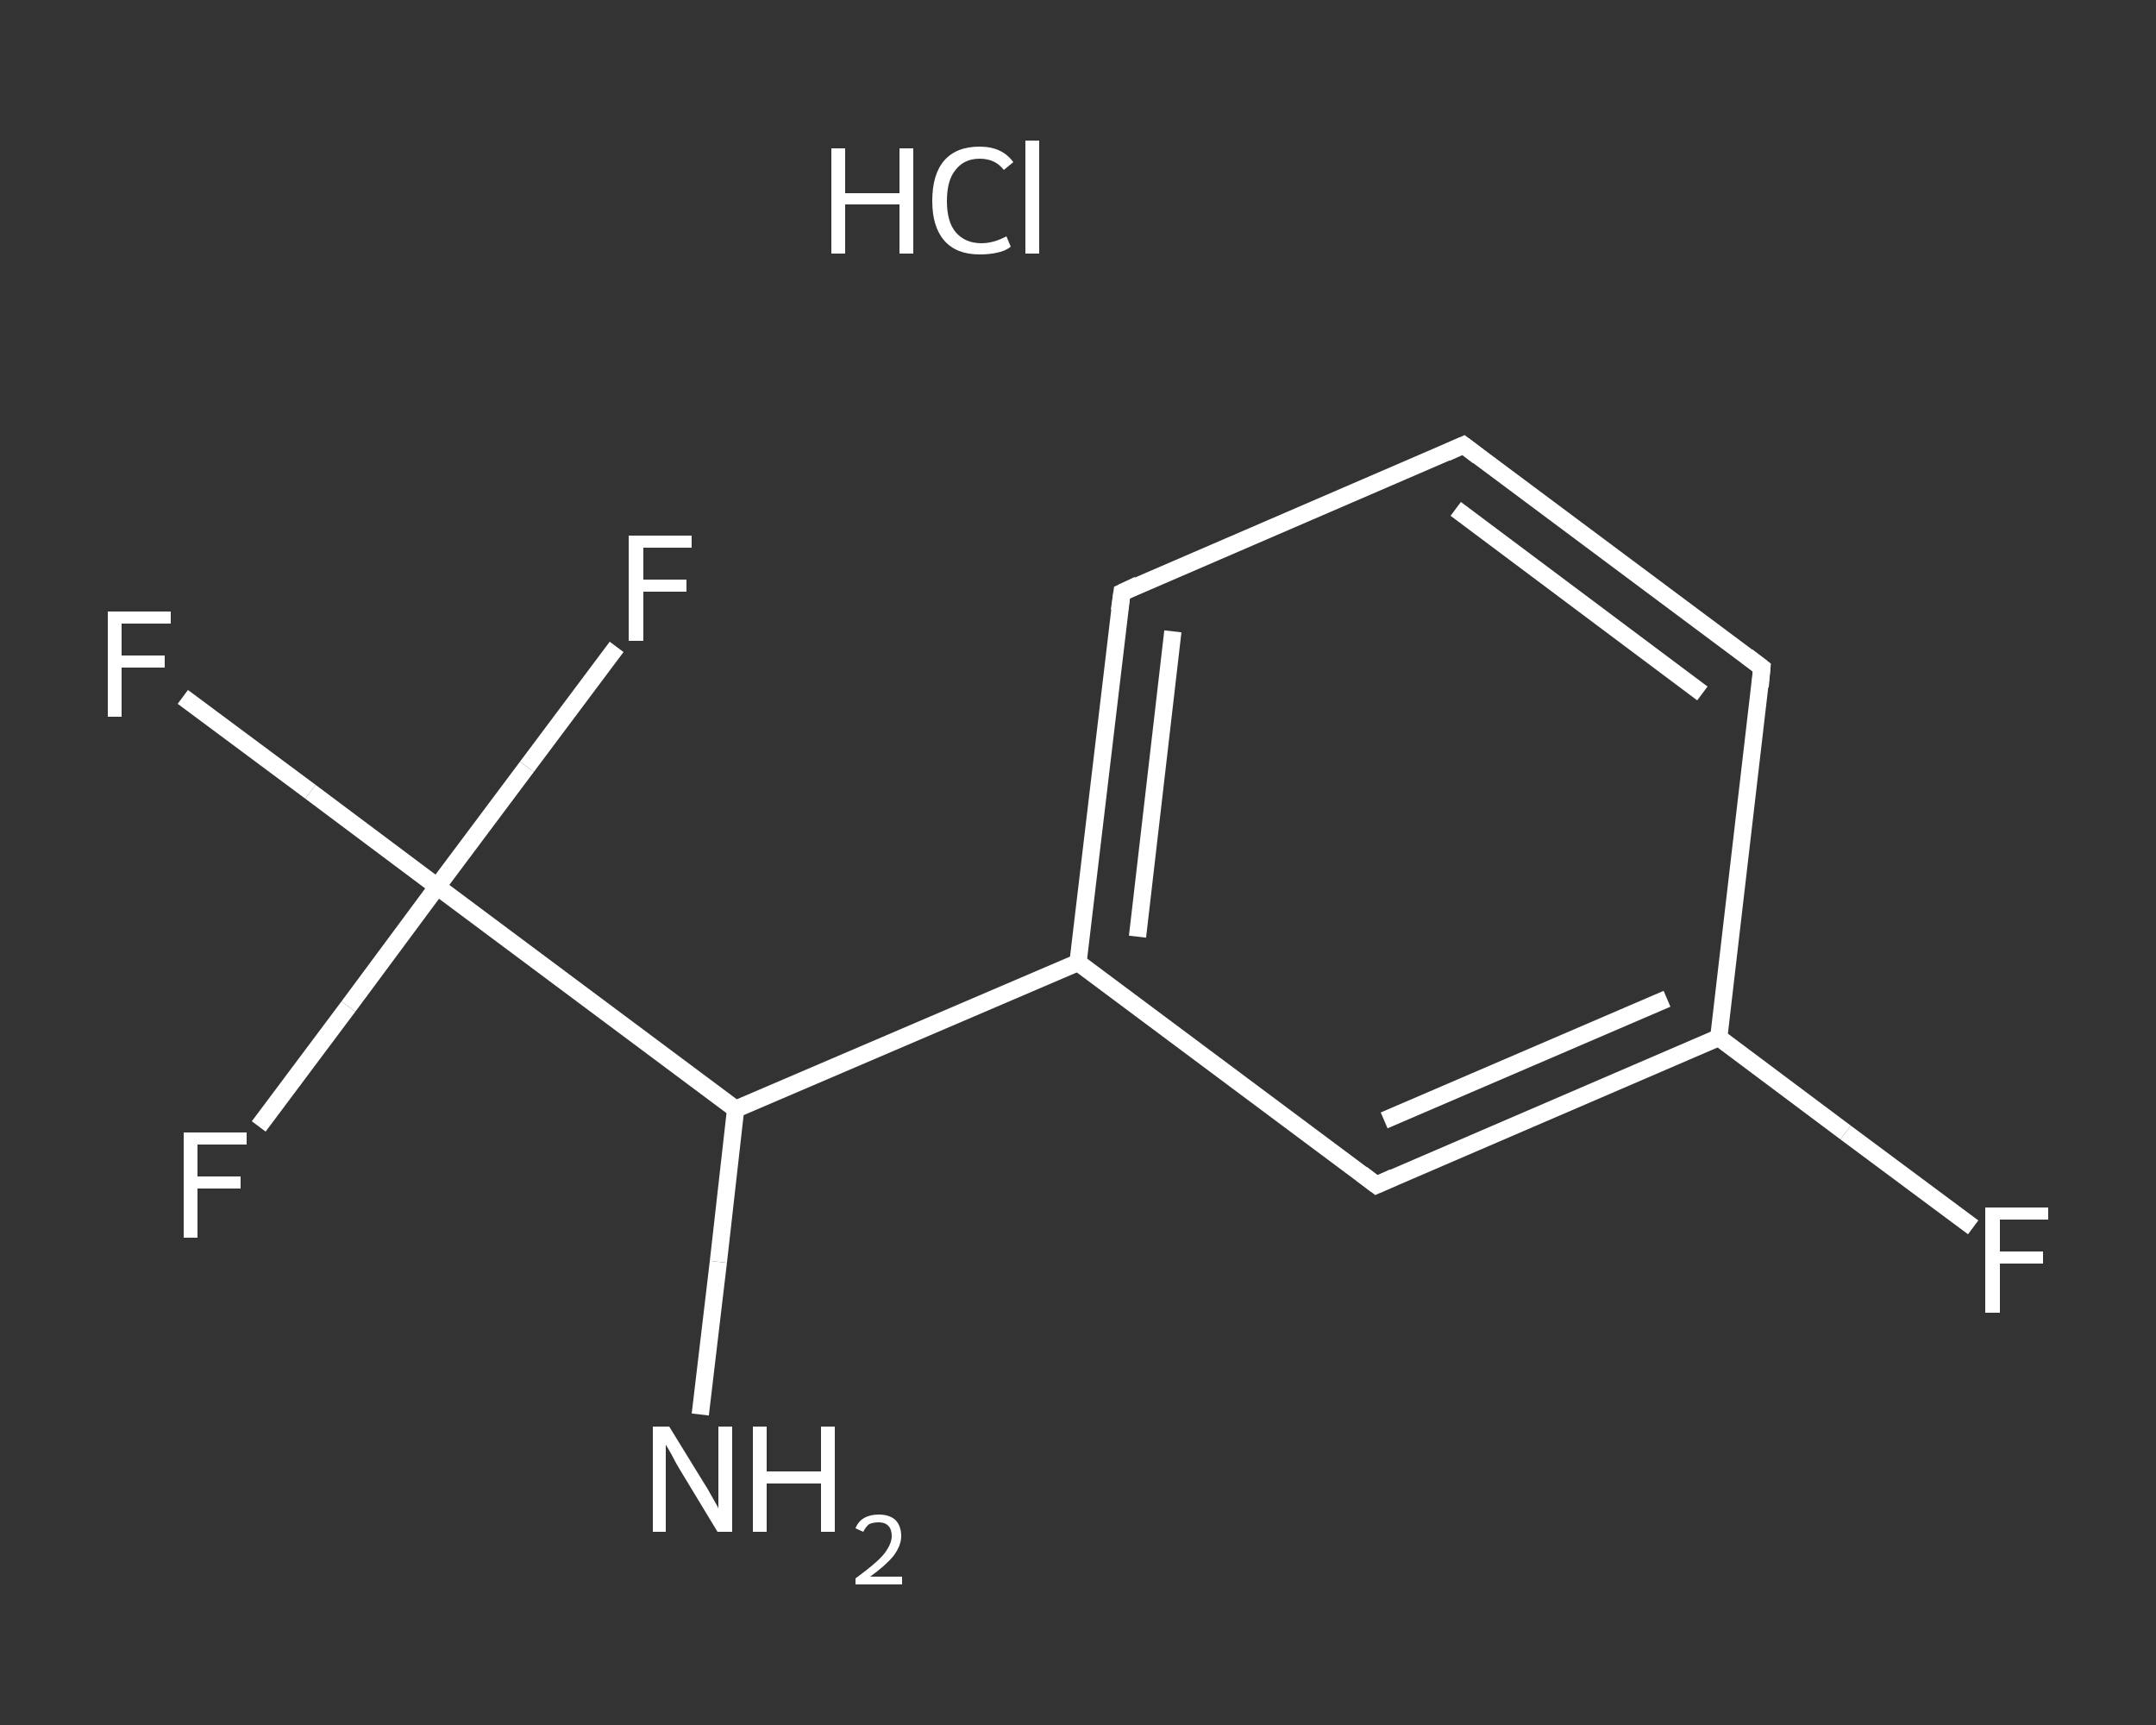 <?xml version='1.0' encoding='iso-8859-1'?>
<svg version='1.1' baseProfile='full'
              xmlns='http://www.w3.org/2000/svg'
                      xmlns:rdkit='http://www.rdkit.org/xml'
                      xmlns:xlink='http://www.w3.org/1999/xlink'
                  xml:space='preserve'
width='250px' height='200px' viewBox='0 0 250 200'>
<rect x="0" y="0" width="250" height="200" fill="#333333" stroke="none"/>
<!-- END OF HEADER -->
<rect style='opacity:1.0;fill:transparent;stroke:none' width='250.0' height='200.0' x='0.0' y='0.0'> </rect>
<path class='bond-0 atom-1 atom-2' d='M 81.2,164.0 L 83.3,146.3' style='fill:none;fill-rule:evenodd;stroke:#FFFFFF;stroke-width:2.0px;stroke-linecap:butt;stroke-linejoin:miter;stroke-opacity:1' />
<path class='bond-0 atom-1 atom-2' d='M 83.3,146.3 L 85.3,128.6' style='fill:none;fill-rule:evenodd;stroke:#FFFFFF;stroke-width:2.0px;stroke-linecap:butt;stroke-linejoin:miter;stroke-opacity:1' />
<path class='bond-1 atom-2 atom-3' d='M 85.3,128.6 L 125.0,111.6' style='fill:none;fill-rule:evenodd;stroke:#FFFFFF;stroke-width:2.0px;stroke-linecap:butt;stroke-linejoin:miter;stroke-opacity:1' />
<path class='bond-2 atom-3 atom-4' d='M 125.0,111.6 L 130.1,68.7' style='fill:none;fill-rule:evenodd;stroke:#FFFFFF;stroke-width:2.0px;stroke-linecap:butt;stroke-linejoin:miter;stroke-opacity:1' />
<path class='bond-2 atom-3 atom-4' d='M 131.9,108.6 L 136.0,73.2' style='fill:none;fill-rule:evenodd;stroke:#FFFFFF;stroke-width:2.0px;stroke-linecap:butt;stroke-linejoin:miter;stroke-opacity:1' />
<path class='bond-3 atom-4 atom-5' d='M 130.1,68.7 L 169.7,51.6' style='fill:none;fill-rule:evenodd;stroke:#FFFFFF;stroke-width:2.0px;stroke-linecap:butt;stroke-linejoin:miter;stroke-opacity:1' />
<path class='bond-4 atom-5 atom-6' d='M 169.7,51.6 L 204.3,77.4' style='fill:none;fill-rule:evenodd;stroke:#FFFFFF;stroke-width:2.0px;stroke-linecap:butt;stroke-linejoin:miter;stroke-opacity:1' />
<path class='bond-4 atom-5 atom-6' d='M 168.8,59.0 L 197.4,80.4' style='fill:none;fill-rule:evenodd;stroke:#FFFFFF;stroke-width:2.0px;stroke-linecap:butt;stroke-linejoin:miter;stroke-opacity:1' />
<path class='bond-5 atom-6 atom-7' d='M 204.3,77.4 L 199.3,120.3' style='fill:none;fill-rule:evenodd;stroke:#FFFFFF;stroke-width:2.0px;stroke-linecap:butt;stroke-linejoin:miter;stroke-opacity:1' />
<path class='bond-6 atom-7 atom-8' d='M 199.3,120.3 L 214.0,131.3' style='fill:none;fill-rule:evenodd;stroke:#FFFFFF;stroke-width:2.0px;stroke-linecap:butt;stroke-linejoin:miter;stroke-opacity:1' />
<path class='bond-6 atom-7 atom-8' d='M 214.0,131.3 L 228.8,142.3' style='fill:none;fill-rule:evenodd;stroke:#FFFFFF;stroke-width:2.0px;stroke-linecap:butt;stroke-linejoin:miter;stroke-opacity:1' />
<path class='bond-7 atom-7 atom-9' d='M 199.3,120.3 L 159.6,137.4' style='fill:none;fill-rule:evenodd;stroke:#FFFFFF;stroke-width:2.0px;stroke-linecap:butt;stroke-linejoin:miter;stroke-opacity:1' />
<path class='bond-7 atom-7 atom-9' d='M 193.3,115.8 L 160.5,129.9' style='fill:none;fill-rule:evenodd;stroke:#FFFFFF;stroke-width:2.0px;stroke-linecap:butt;stroke-linejoin:miter;stroke-opacity:1' />
<path class='bond-8 atom-2 atom-10' d='M 85.3,128.6 L 50.7,102.8' style='fill:none;fill-rule:evenodd;stroke:#FFFFFF;stroke-width:2.0px;stroke-linecap:butt;stroke-linejoin:miter;stroke-opacity:1' />
<path class='bond-9 atom-10 atom-11' d='M 50.7,102.8 L 36.0,91.8' style='fill:none;fill-rule:evenodd;stroke:#FFFFFF;stroke-width:2.0px;stroke-linecap:butt;stroke-linejoin:miter;stroke-opacity:1' />
<path class='bond-9 atom-10 atom-11' d='M 36.0,91.8 L 21.2,80.8' style='fill:none;fill-rule:evenodd;stroke:#FFFFFF;stroke-width:2.0px;stroke-linecap:butt;stroke-linejoin:miter;stroke-opacity:1' />
<path class='bond-10 atom-10 atom-12' d='M 50.7,102.8 L 40.4,116.7' style='fill:none;fill-rule:evenodd;stroke:#FFFFFF;stroke-width:2.0px;stroke-linecap:butt;stroke-linejoin:miter;stroke-opacity:1' />
<path class='bond-10 atom-10 atom-12' d='M 40.4,116.7 L 30.0,130.6' style='fill:none;fill-rule:evenodd;stroke:#FFFFFF;stroke-width:2.0px;stroke-linecap:butt;stroke-linejoin:miter;stroke-opacity:1' />
<path class='bond-11 atom-10 atom-13' d='M 50.7,102.8 L 61.1,88.9' style='fill:none;fill-rule:evenodd;stroke:#FFFFFF;stroke-width:2.0px;stroke-linecap:butt;stroke-linejoin:miter;stroke-opacity:1' />
<path class='bond-11 atom-10 atom-13' d='M 61.1,88.9 L 71.5,75.0' style='fill:none;fill-rule:evenodd;stroke:#FFFFFF;stroke-width:2.0px;stroke-linecap:butt;stroke-linejoin:miter;stroke-opacity:1' />
<path class='bond-12 atom-9 atom-3' d='M 159.6,137.4 L 125.0,111.6' style='fill:none;fill-rule:evenodd;stroke:#FFFFFF;stroke-width:2.0px;stroke-linecap:butt;stroke-linejoin:miter;stroke-opacity:1' />
<path d='M 129.8,70.8 L 130.1,68.7 L 132.0,67.8' style='fill:none;stroke:#FFFFFF;stroke-width:2.0px;stroke-linecap:butt;stroke-linejoin:miter;stroke-opacity:1;' />
<path d='M 167.7,52.5 L 169.7,51.6 L 171.4,52.9' style='fill:none;stroke:#FFFFFF;stroke-width:2.0px;stroke-linecap:butt;stroke-linejoin:miter;stroke-opacity:1;' />
<path d='M 202.6,76.1 L 204.3,77.4 L 204.1,79.6' style='fill:none;stroke:#FFFFFF;stroke-width:2.0px;stroke-linecap:butt;stroke-linejoin:miter;stroke-opacity:1;' />
<path d='M 161.6,136.5 L 159.6,137.4 L 157.9,136.1' style='fill:none;stroke:#FFFFFF;stroke-width:2.0px;stroke-linecap:butt;stroke-linejoin:miter;stroke-opacity:1;' />
<path class='atom-0' d='M 96.4 17.2
L 98.0 17.2
L 98.0 22.4
L 104.3 22.4
L 104.3 17.2
L 105.9 17.2
L 105.9 29.4
L 104.3 29.4
L 104.3 23.7
L 98.0 23.7
L 98.0 29.4
L 96.4 29.4
L 96.4 17.2
' fill='#FFFFFF'/>
<path class='atom-0' d='M 108.1 23.3
Q 108.1 20.2, 109.5 18.6
Q 110.9 17.0, 113.6 17.0
Q 116.2 17.0, 117.5 18.8
L 116.4 19.7
Q 115.4 18.4, 113.6 18.4
Q 111.8 18.4, 110.8 19.7
Q 109.8 20.9, 109.8 23.3
Q 109.8 25.7, 110.8 26.9
Q 111.9 28.2, 113.8 28.2
Q 115.2 28.2, 116.7 27.4
L 117.2 28.6
Q 116.6 29.1, 115.6 29.3
Q 114.7 29.5, 113.6 29.5
Q 110.9 29.5, 109.5 27.9
Q 108.1 26.3, 108.1 23.3
' fill='#FFFFFF'/>
<path class='atom-0' d='M 118.9 16.3
L 120.5 16.3
L 120.5 29.4
L 118.9 29.4
L 118.9 16.3
' fill='#FFFFFF'/>
<path class='atom-1' d='M 77.6 165.4
L 81.6 171.9
Q 82.0 172.5, 82.6 173.6
Q 83.3 174.8, 83.3 174.9
L 83.3 165.4
L 84.9 165.4
L 84.9 177.6
L 83.2 177.6
L 78.9 170.5
Q 78.4 169.7, 77.9 168.7
Q 77.4 167.8, 77.2 167.5
L 77.2 177.6
L 75.7 177.6
L 75.7 165.4
L 77.6 165.4
' fill='#FFFFFF'/>
<path class='atom-1' d='M 87.3 165.4
L 88.9 165.4
L 88.9 170.6
L 95.2 170.6
L 95.2 165.4
L 96.8 165.4
L 96.8 177.6
L 95.2 177.6
L 95.2 172.0
L 88.9 172.0
L 88.9 177.6
L 87.3 177.6
L 87.3 165.4
' fill='#FFFFFF'/>
<path class='atom-1' d='M 99.2 177.2
Q 99.5 176.4, 100.2 176.0
Q 100.9 175.6, 101.9 175.6
Q 103.1 175.6, 103.8 176.2
Q 104.5 176.9, 104.5 178.1
Q 104.5 179.2, 103.6 180.4
Q 102.7 181.5, 100.9 182.8
L 104.6 182.8
L 104.6 183.7
L 99.2 183.7
L 99.2 183.0
Q 100.7 181.9, 101.6 181.1
Q 102.5 180.3, 102.9 179.6
Q 103.4 178.8, 103.4 178.1
Q 103.4 177.3, 103.0 176.9
Q 102.6 176.5, 101.9 176.5
Q 101.3 176.5, 100.8 176.7
Q 100.4 177.0, 100.1 177.6
L 99.2 177.2
' fill='#FFFFFF'/>
<path class='atom-8' d='M 230.2 140.0
L 237.5 140.0
L 237.5 141.4
L 231.9 141.4
L 231.9 145.1
L 236.9 145.1
L 236.9 146.5
L 231.9 146.5
L 231.9 152.2
L 230.2 152.2
L 230.2 140.0
' fill='#FFFFFF'/>
<path class='atom-11' d='M 12.5 70.9
L 19.8 70.9
L 19.8 72.3
L 14.1 72.3
L 14.1 76.0
L 19.1 76.0
L 19.1 77.4
L 14.1 77.4
L 14.1 83.1
L 12.5 83.1
L 12.5 70.9
' fill='#FFFFFF'/>
<path class='atom-12' d='M 21.3 131.3
L 28.6 131.3
L 28.6 132.7
L 22.9 132.7
L 22.9 136.4
L 27.9 136.4
L 27.9 137.8
L 22.9 137.8
L 22.9 143.5
L 21.3 143.5
L 21.3 131.3
' fill='#FFFFFF'/>
<path class='atom-13' d='M 72.9 62.1
L 80.2 62.1
L 80.2 63.5
L 74.6 63.5
L 74.6 67.2
L 79.6 67.2
L 79.6 68.6
L 74.6 68.6
L 74.6 74.3
L 72.9 74.3
L 72.9 62.1
' fill='#FFFFFF'/>
</svg>
